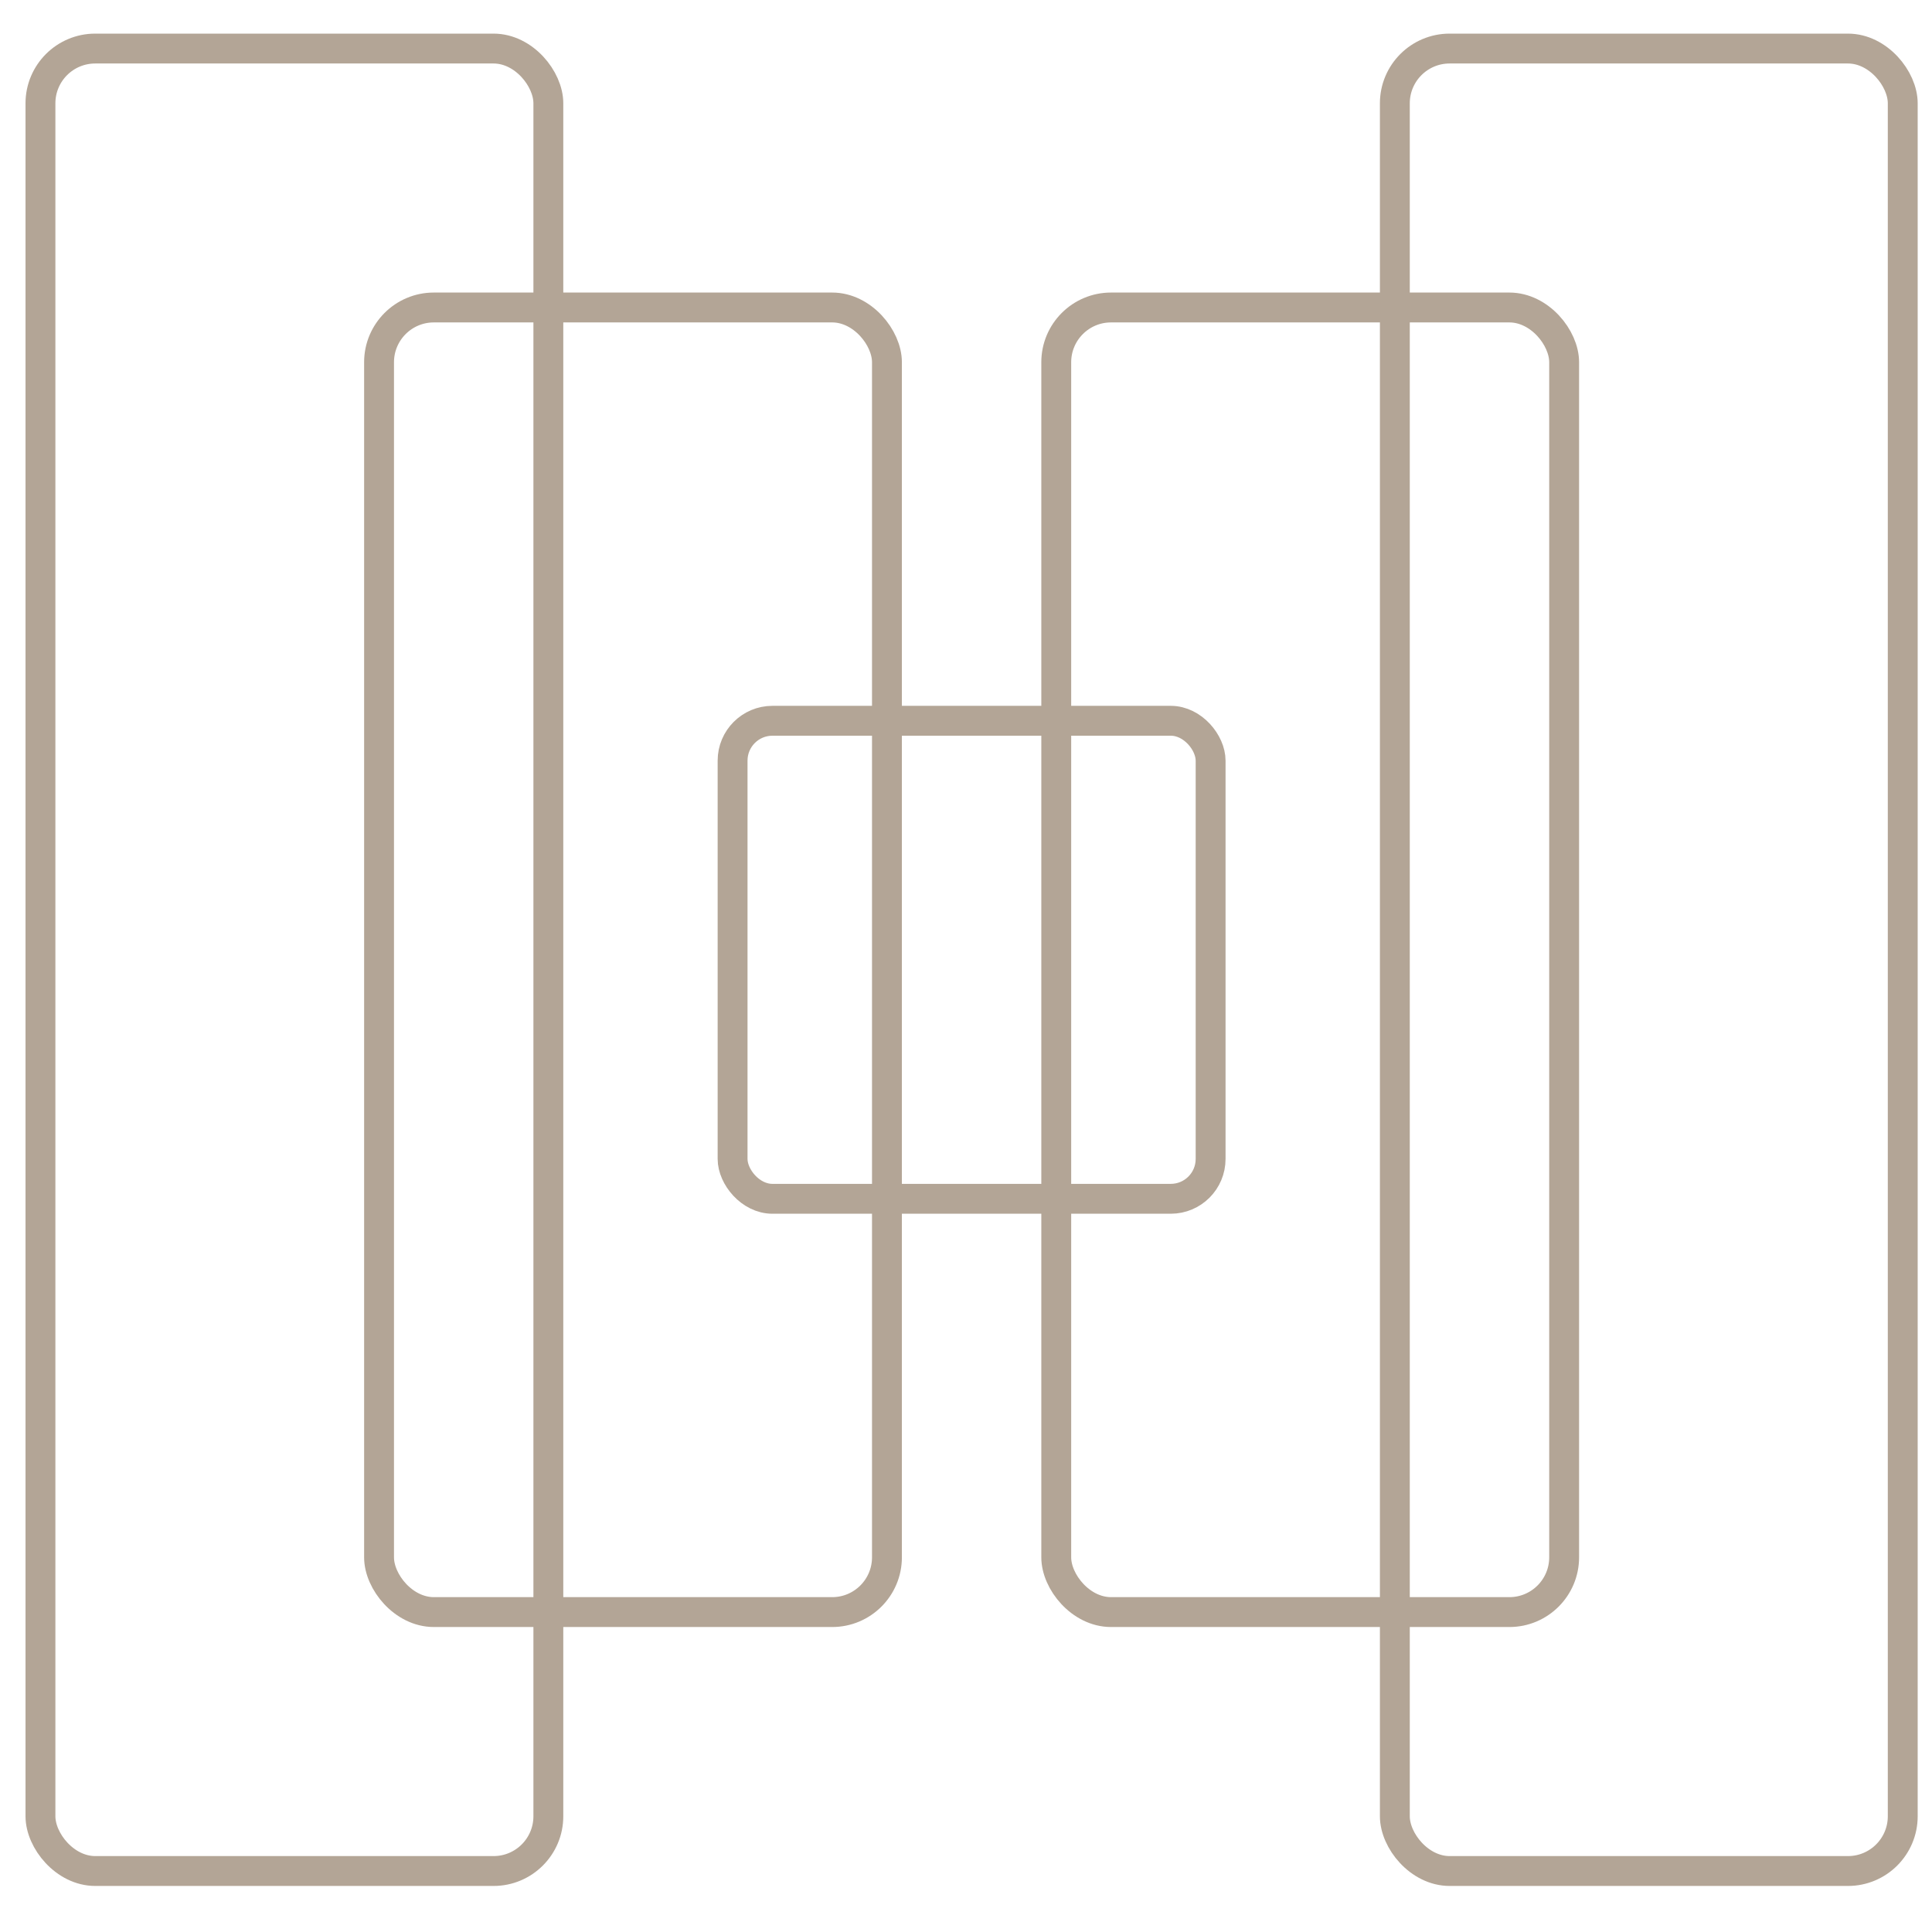 <svg width="97" height="97" viewBox="0 0 97 97" fill="none" xmlns="http://www.w3.org/2000/svg">
<g clip-path="url(#clip0_4999_109235)">
<rect x="36.781" y="36.188" width="24" height="24" rx="2" stroke="#B3A596" stroke-width="1.5"/>
<rect x="19.031" y="15.438" width="25.5" height="65.5" rx="2.75" stroke="#B3A596" stroke-width="1.5"/>
<rect x="2.031" y="2.438" width="25.5" height="91.5" rx="2.75" stroke="#B3A596" stroke-width="1.5"/>
<rect x="70.031" y="2.438" width="25.5" height="91.5" rx="2.75" stroke="#B3A596" stroke-width="1.5"/>
<rect x="53.031" y="15.438" width="25.5" height="65.5" rx="2.75" stroke="#B3A596" stroke-width="1.5"/>
</g>
<defs>
<clipPath id="clip0_4999_109235">
<rect width="96" height="96" fill="white" transform="translate(0.781 0.188)"/>
</clipPath>
</defs>
</svg>
